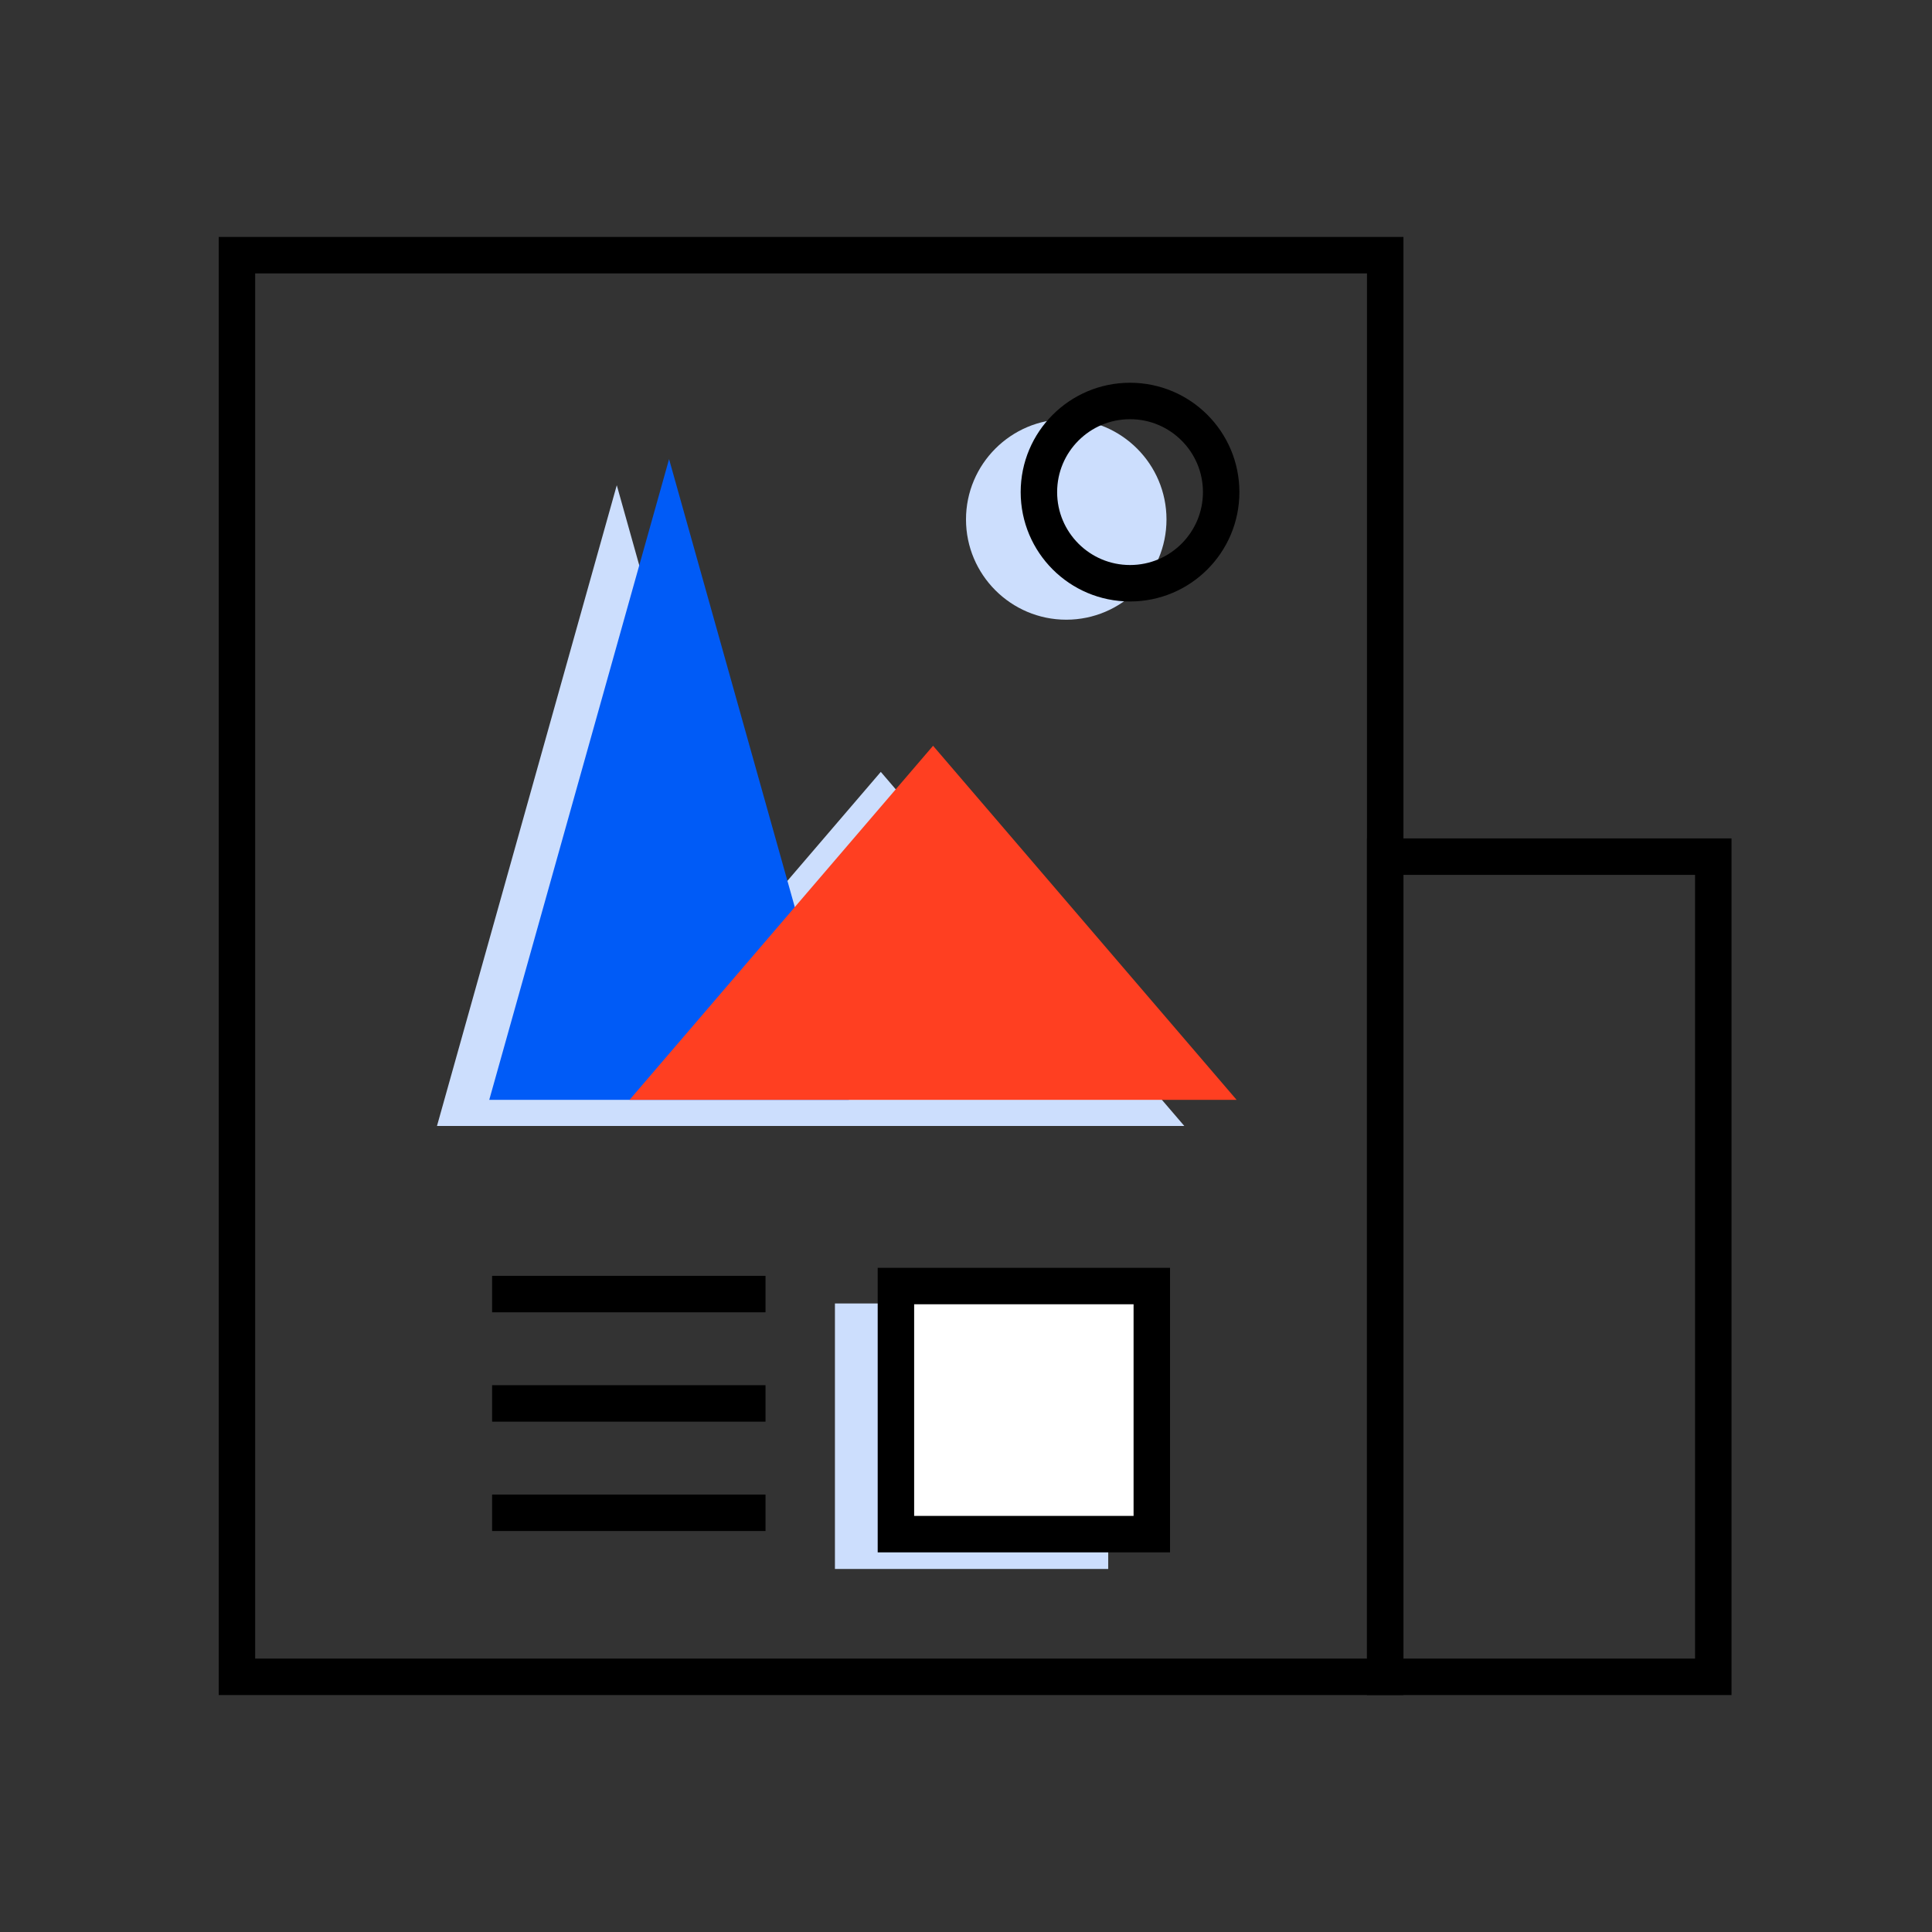 <svg width="106" height="106" viewBox="0 0 106 106" fill="none" xmlns="http://www.w3.org/2000/svg">
<rect x="0" y="0" width="106" height="106" fill="#333333" stroke="none"/>
<path fill-rule="evenodd" clip-rule="evenodd" d="M45.809 86.082H60.803V71.515H45.809V86.082Z" fill="#CCDEFD"/>
<path fill-rule="evenodd" clip-rule="evenodd" d="M49.155 84.171H63.194V70.559H49.155V84.171Z" fill="white" stroke="black" stroke-width="2"/>
<path fill-rule="evenodd" clip-rule="evenodd" d="M64.978 61.777L48.325 42.35L40.738 51.201L33.84 26.622L23.975 61.777H31.672H43.706H64.978Z" fill="#CCDEFD"/>
<path fill-rule="evenodd" clip-rule="evenodd" d="M58.5 34C61.533 34 64 31.533 64 28.5C64 25.467 61.533 23 58.5 23C55.467 23 53 25.467 53 28.5C53 31.533 55.467 34 58.5 34Z" fill="#CCDEFD"/>
<path fill-rule="evenodd" clip-rule="evenodd" d="M46.574 60.343H26.843L36.709 25.189L46.574 60.343Z" fill="#005BF7"/>
<path fill-rule="evenodd" clip-rule="evenodd" d="M67.846 60.343H34.541L51.193 40.917L67.846 60.343Z" fill="#FF3F21"/>
<path fill-rule="evenodd" clip-rule="evenodd" d="M27 72H42V70H27V72Z" fill="black"/>
<path fill-rule="evenodd" clip-rule="evenodd" d="M27 78H42V76H27V78Z" fill="black"/>
<path fill-rule="evenodd" clip-rule="evenodd" d="M27 84H42V82H27V84Z" fill="black"/>
<rect x="13" y="14" width="63" height="78" stroke="black" stroke-width="2"/>
<rect x="76" y="47" width="18" height="45" stroke="black" stroke-width="2"/>
<circle cx="62" cy="27" r="5" stroke="black" stroke-width="2"/>
</svg>
